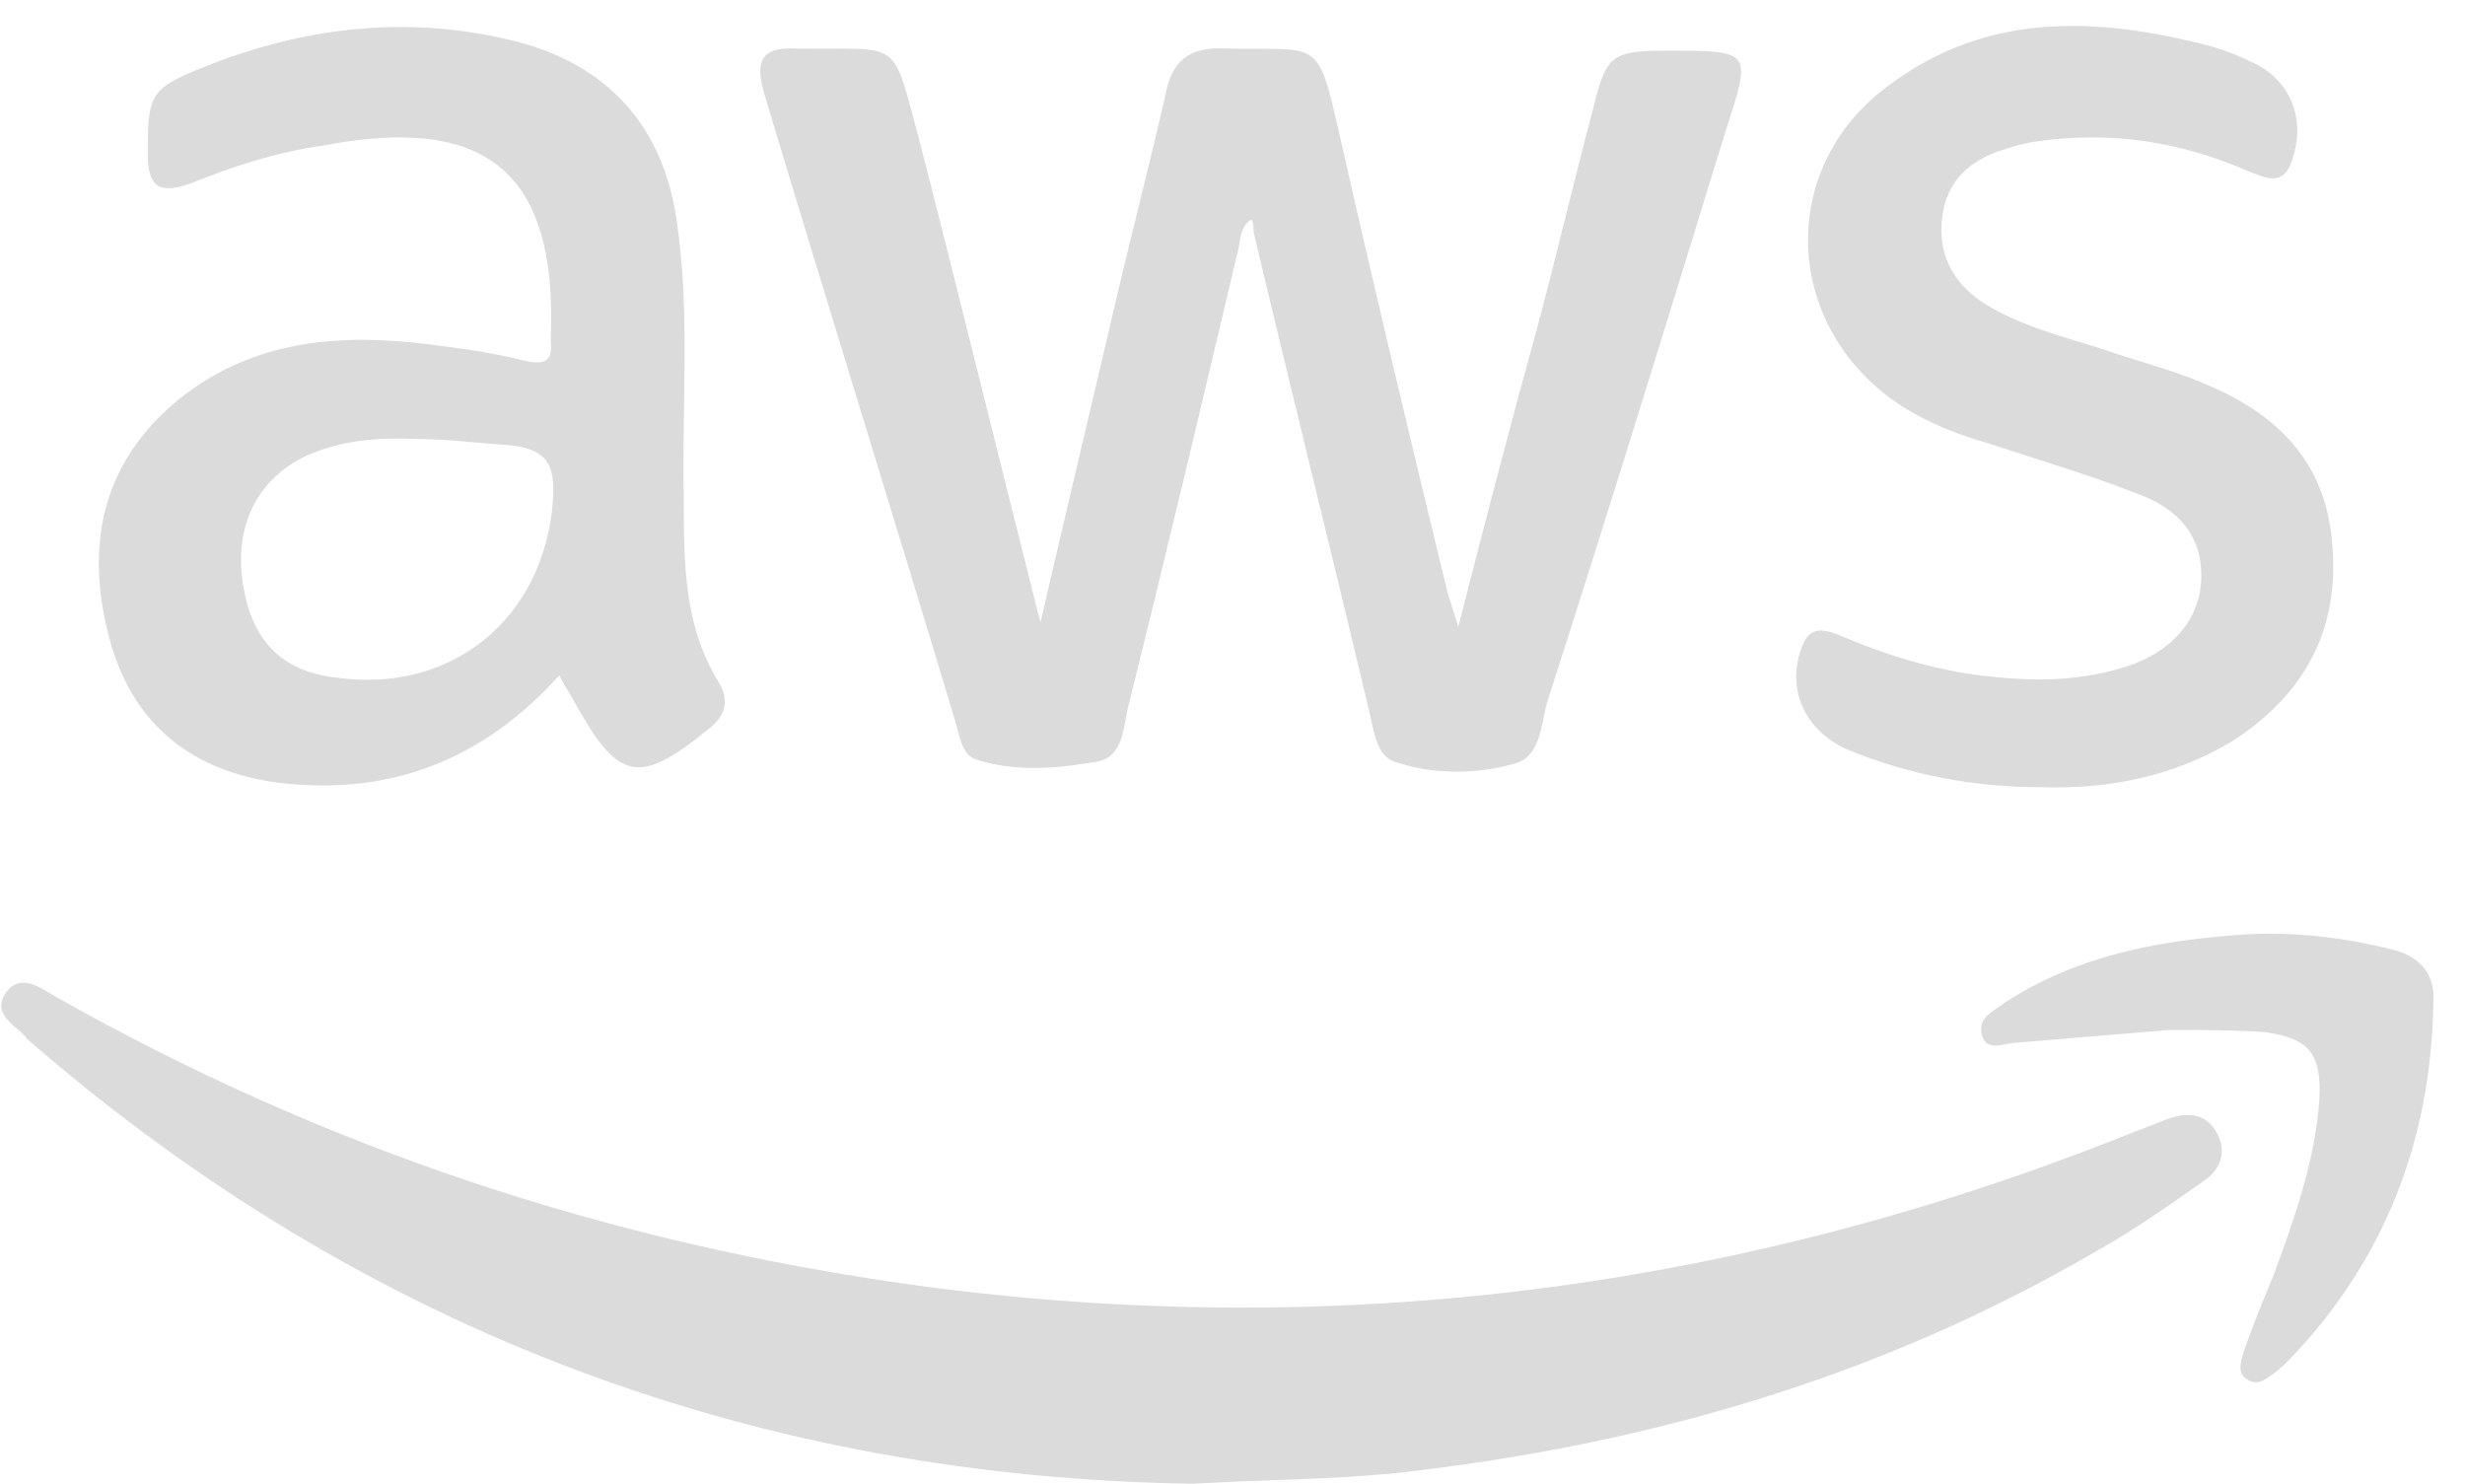 <?xml version="1.0" encoding="utf-8"?>
<!-- Generator: Adobe Illustrator 18.1.1, SVG Export Plug-In . SVG Version: 6.00 Build 0)  -->
<svg version="1.1" id="Layer_1" xmlns="http://www.w3.org/2000/svg" xmlns:xlink="http://www.w3.org/1999/xlink" x="0px" y="0px"
	 viewBox="0 0 116.8 70.3" enable-background="new 0 0 116.8 70.3" xml:space="preserve">
<g>
	<path fill="#DBDBDB" d="M59.3,10.4c-0.5,0.3-0.5,0.8-0.6,1.3c-1.7,7.2-3.4,14.4-5.2,21.6c-0.3,1.1-0.2,2.6-1.6,2.8
		c-1.8,0.3-3.7,0.5-5.6-0.1c-0.7-0.2-0.8-1-1-1.7c-3-10-6.1-19.9-9.1-29.9c-0.4-1.4-0.2-2.2,1.5-2.1c5.1,0.1,4.5-0.7,5.9,4.5
		c1.9,7.4,3.7,14.8,5.7,22.7c1.2-5.2,2.3-9.8,3.4-14.5c0.8-3.5,1.7-6.9,2.5-10.4c0.3-1.7,1.1-2.4,2.9-2.3c4.5,0.1,4.3-0.6,5.4,4.2
		c1.6,7.1,3.3,14.2,5,21.2c0.1,0.5,0.3,1,0.6,2c1.3-5.1,2.5-9.7,3.8-14.4c0.9-3.4,1.7-6.8,2.6-10.2c0.6-2.5,0.9-2.7,3.5-2.7
		c4,0,4,0,2.8,3.7c-2.8,9.1-5.6,18.2-8.5,27.2c-0.3,1.1-0.3,2.6-1.6,2.9c-1.8,0.5-3.8,0.5-5.6-0.1c-0.9-0.3-1-1.5-1.2-2.3
		c-1.8-7.6-3.7-15.2-5.5-22.8C59.4,10.7,59.4,10.6,59.3,10.4z"/>
	<path fill="#DBDBDB" d="M56.5,70.3c-20.3-0.3-38.9-7-54.9-20.8c-0.1-0.1-0.3-0.2-0.4-0.4c-0.6-0.6-1.6-1.1-0.9-2.1
		c0.7-0.9,1.6-0.2,2.3,0.2c12.7,7.2,26.3,11.7,40.8,13.7c19.9,2.7,39.2,0.2,57.8-7.3c0.6-0.2,1.2-0.5,1.9-0.7c0.8-0.2,1.6,0,2,0.9
		c0.4,0.8,0.1,1.6-0.6,2.1c-1.7,1.2-3.4,2.4-5.2,3.4c-10.3,6-21.4,9.2-33.2,10.5C63.1,70.1,60.2,70.1,56.5,70.3z"/>
	<path fill="#DBDBDB" d="M26.5,32c-3.6,4-8,5.7-13.2,5.1c-4.1-0.5-7-2.7-8.1-6.8C4,25.9,4.8,21.9,8.5,18.9c3.5-2.8,7.6-3.1,11.7-2.6
		c1.6,0.2,3.1,0.4,4.7,0.8c0.9,0.2,1.3,0,1.2-0.9c0-0.1,0-0.1,0-0.2c0.3-7.8-3-10.6-10.8-9.1C13.1,7.2,11,7.9,9,8.7
		C7.6,9.2,7,8.9,7,7.3c0-2.8,0.1-3.1,2.6-4.1c4.7-1.9,9.6-2.5,14.6-1.3c4.6,1.1,7.3,4.1,7.9,8.8c0.6,4.3,0.2,8.6,0.3,12.9
		c0,3.1,0,6.1,1.7,8.8c0.5,0.9,0.2,1.6-0.6,2.2c-3.2,2.6-4.2,2.4-6.2-1.2C27.1,33,26.8,32.6,26.5,32z M19.7,20.8
		c-2.4-0.1-3.8,0.2-5.2,0.8c-2.3,1.1-3.4,3.3-3,6c0.4,2.7,1.8,4.2,4.4,4.5c5.5,0.8,9.9-2.8,10.3-8.4c0.1-1.6-0.2-2.4-2-2.6
		C22.7,21,21.2,20.8,19.7,20.8z"/>
	<path fill="#DBDBDB" d="M96.7,37.3c-3.2,0-6.3-0.6-9.2-1.8c-2-0.9-2.9-2.9-2.1-4.9c0.4-1.1,1.3-0.7,2-0.4c2.4,1,4.8,1.7,7.4,1.9
		c2,0.2,4,0.1,5.9-0.5c2.2-0.7,3.5-2.2,3.6-4.1c0.1-2.1-1.1-3.4-3-4.1c-2.3-0.9-4.7-1.6-7.1-2.4c-1.4-0.4-2.7-0.9-4-1.7
		c-5.8-3.7-6.1-11.5-0.5-15.4C94.1,0.7,99,0.8,104,2c0.9,0.2,1.8,0.5,2.6,0.9c1.9,0.8,2.7,2.7,2,4.7c-0.4,1.3-1.3,0.8-2.1,0.5
		c-3.2-1.4-6.5-1.9-10-1.4c-0.7,0.1-1.3,0.3-1.9,0.5c-1.6,0.6-2.5,1.7-2.6,3.4c-0.1,1.6,0.6,2.8,1.9,3.7c1.7,1.1,3.7,1.6,5.6,2.2
		c1.7,0.6,3.4,1,5,1.7c3.4,1.4,5.7,3.7,6,7.5c0.4,4.1-1.3,7.2-4.7,9.4C103,36.8,99.9,37.4,96.7,37.3z"/>
	<path fill="#DBDBDB" d="M102.8,48.8c-2.4,0.2-4.8,0.4-7.2,0.6c-0.6,0-1.5,0.5-1.7-0.4c-0.2-0.8,0.6-1.1,1.1-1.5
		c3.4-2.2,7.1-2.9,11-3.2c2.5-0.2,5,0.1,7.4,0.7c1.2,0.3,2,1.1,1.9,2.5c-0.1,6.5-2.3,12.2-6.8,16.9c-0.3,0.3-0.5,0.5-0.8,0.7
		c-0.4,0.3-0.8,0.6-1.3,0.2c-0.4-0.3-0.2-0.8-0.1-1.2c0.4-1.2,0.9-2.4,1.4-3.6c1-2.7,2-5.5,2.2-8.4c0.1-2.1-0.4-2.9-2.6-3.2
		C105.8,48.8,104.3,48.8,102.8,48.8z"/>
</g>
</svg>
